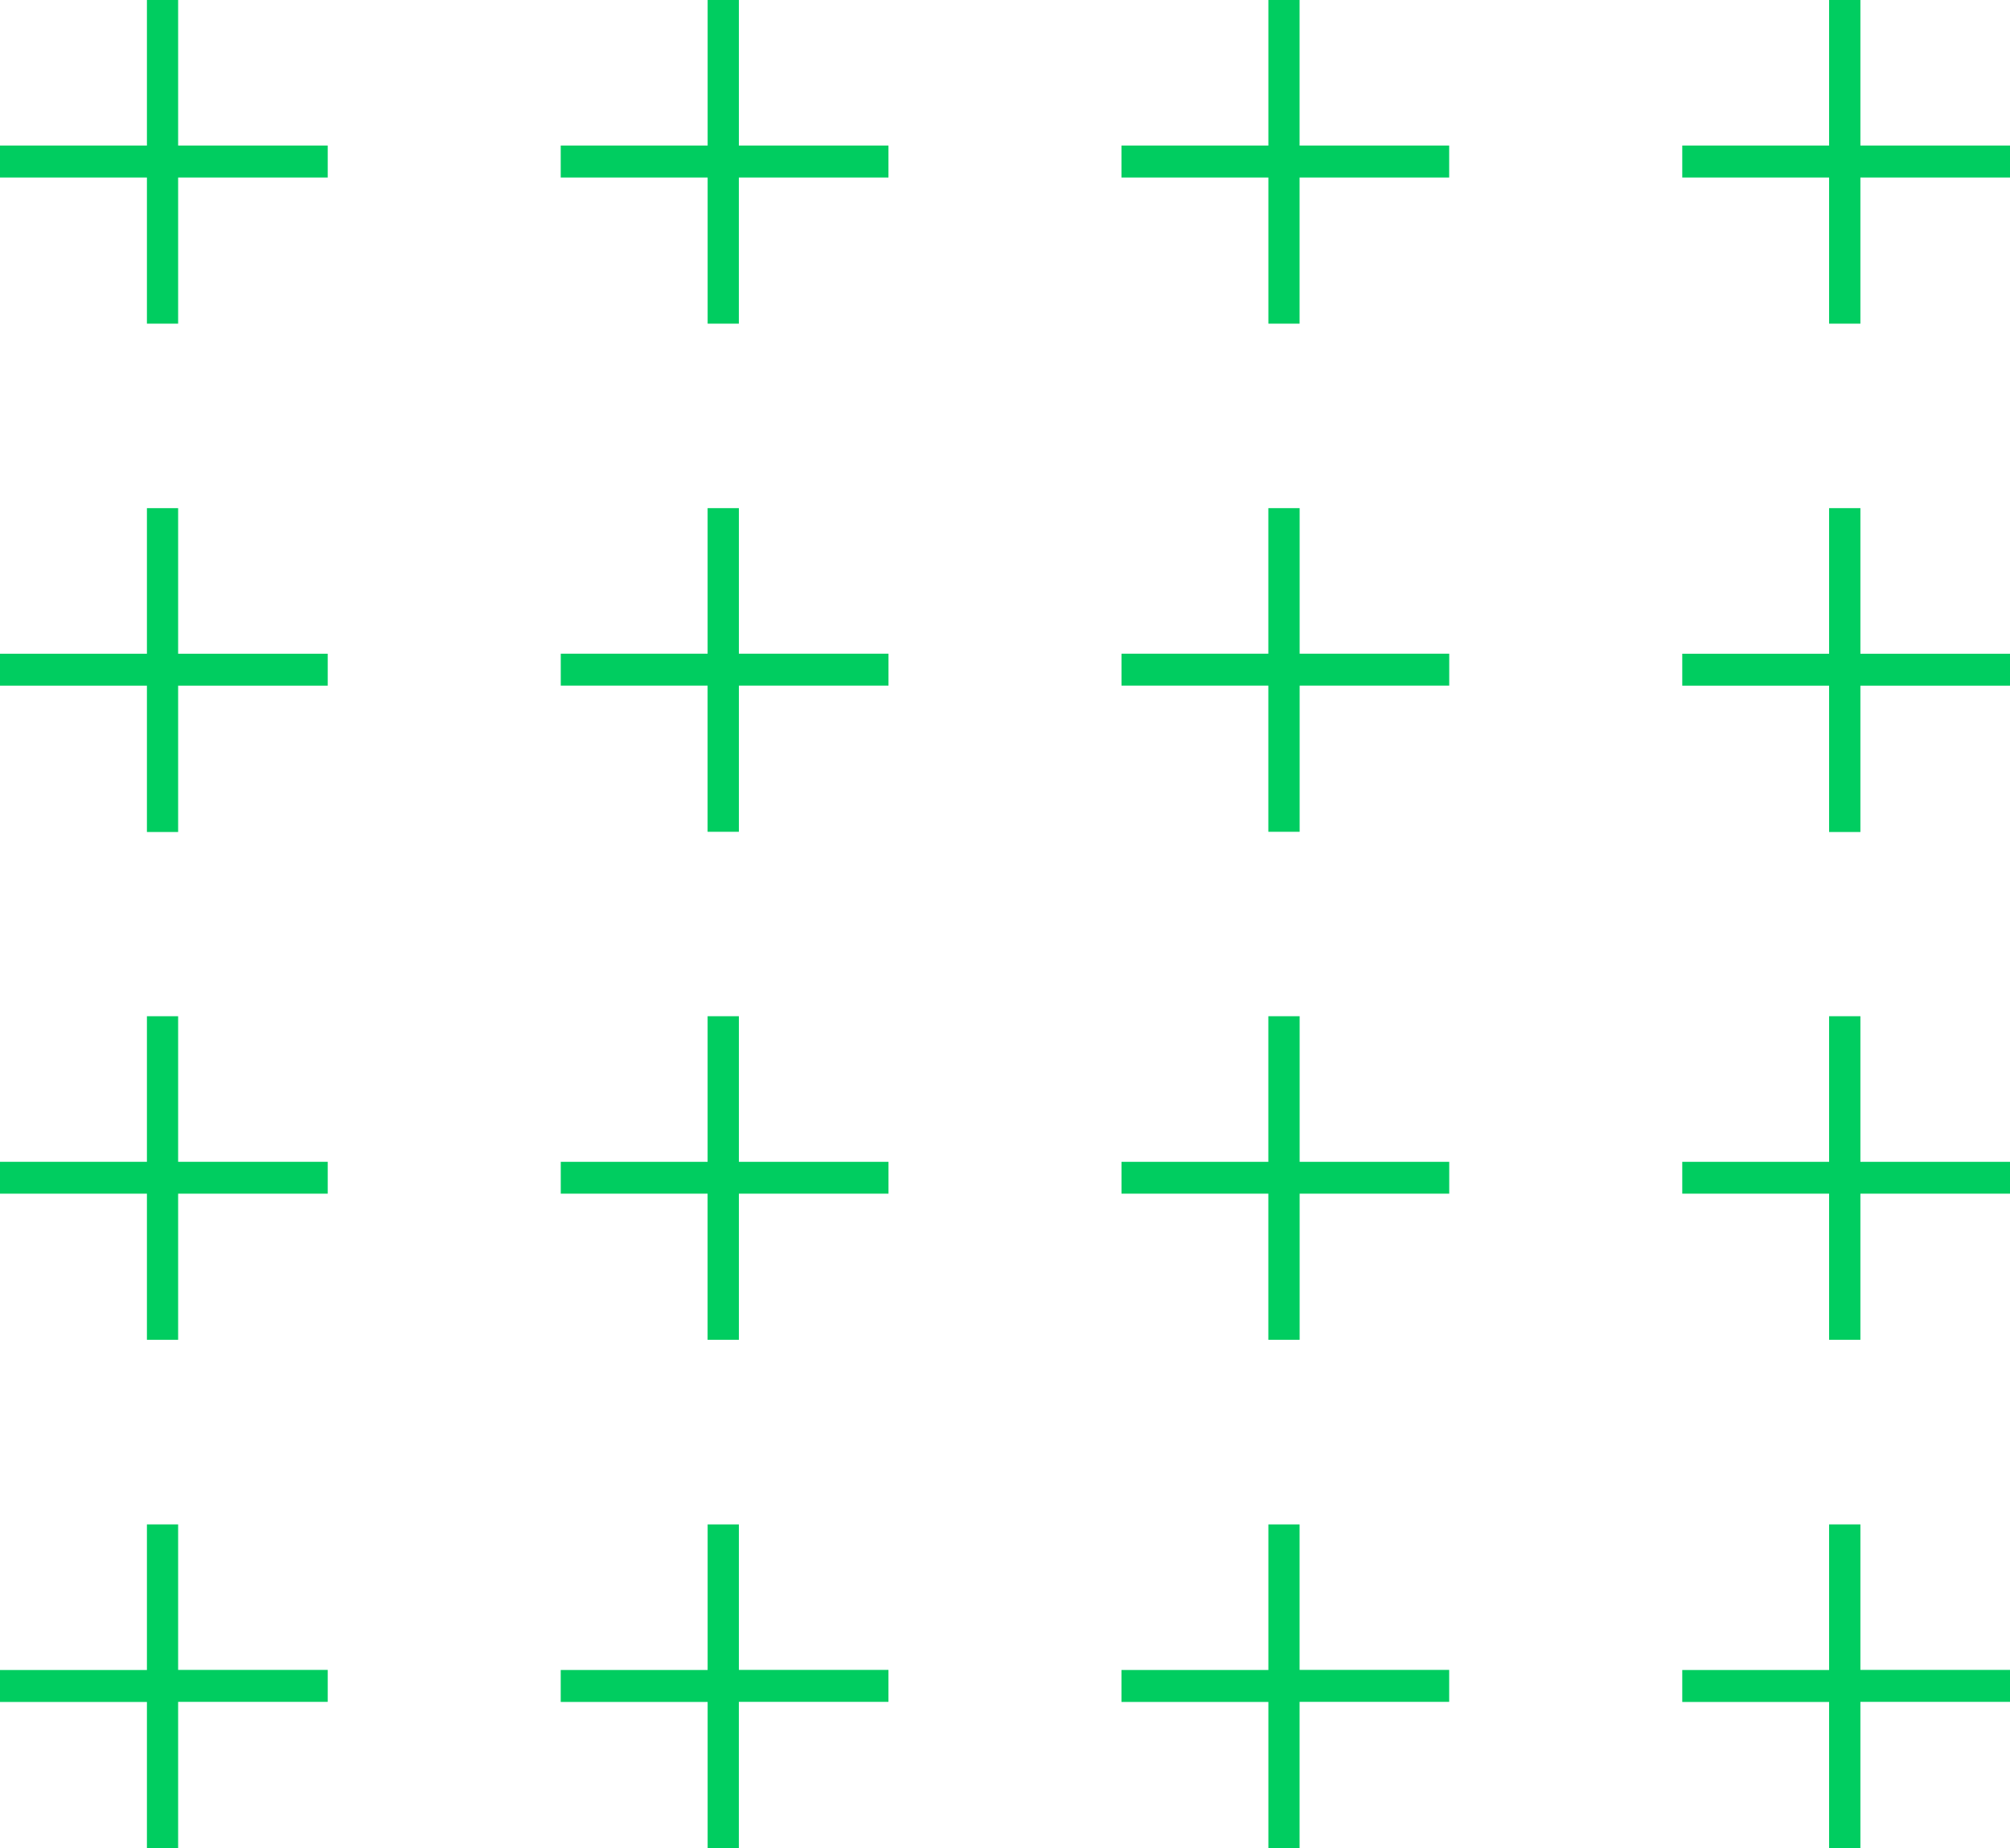 <svg xmlns="http://www.w3.org/2000/svg" width="103.891" height="95.5" viewBox="0 0 103.891 95.5"><g id="Grupo_24765" data-name="Grupo 24765" transform="translate(-499 -2635)"><g id="Grupo_24764" data-name="Grupo 24764" transform="translate(499 2635)"><path id="Caminho_22545" data-name="Caminho 22545" d="M7.594,18.8v7.523H0v1.651H7.594v7.556H9.207V27.969h7.732V26.318H9.207V18.8Z" transform="translate(0 59.975)" fill="#00cd60"></path><path id="Caminho_22546" data-name="Caminho 22546" d="M14.509,18.8v7.523H6.915v1.651h7.594v7.556h1.613V27.969h7.732V26.318H16.123V18.8Z" transform="translate(22.067 59.975)" fill="#00cd60"></path><path id="Caminho_22547" data-name="Caminho 22547" d="M7.594,12.53v7.523H0V21.7H7.594v7.552H9.207V21.7h7.732V20.053H9.207V12.53Z" transform="translate(0 39.984)" fill="#00cd60"></path><path id="Caminho_22548" data-name="Caminho 22548" d="M16.123,12.53v7.523h7.732V21.7H16.123v7.552H14.505V21.7H6.916V20.053h7.59V12.53Z" transform="translate(22.068 39.984)" fill="#00cd60"></path><path id="Caminho_22549" data-name="Caminho 22549" d="M7.594,6.265v7.523H0v1.651H7.594V23H9.207V15.439h7.732V13.788H9.207V6.265Z" transform="translate(0 19.994)" fill="#00cd60"></path><path id="Caminho_22550" data-name="Caminho 22550" d="M16.123,6.265v7.523h7.732v1.651H16.123v7.552H14.505V15.439H6.916V13.788h7.59V6.265Z" transform="translate(22.068 19.993)" fill="#00cd60"></path><path id="Caminho_22551" data-name="Caminho 22551" d="M21.425,18.8v7.523H13.831v1.651h7.594v7.556h1.613V27.969H30.77V26.318H23.038V18.8Z" transform="translate(44.134 59.975)" fill="#00cd60"></path><path id="Caminho_22552" data-name="Caminho 22552" d="M28.337,18.8v7.523h-7.59v1.651h7.59v7.556h1.618V27.969h7.732V26.318H29.955V18.8Z" transform="translate(66.204 59.975)" fill="#00cd60"></path><path id="Caminho_22553" data-name="Caminho 22553" d="M23.039,12.53v7.523h7.732V21.7H23.039v7.552H21.421V21.7h-7.59V20.053h7.59V12.53Z" transform="translate(44.136 39.984)" fill="#00cd60"></path><path id="Caminho_22554" data-name="Caminho 22554" d="M28.337,12.53v7.523h-7.59V21.7h7.59v7.552h1.618V21.7h7.732V20.053H29.955V12.53Z" transform="translate(66.204 39.984)" fill="#00cd60"></path><path id="Caminho_22555" data-name="Caminho 22555" d="M23.039,6.265v7.523h7.732v1.651H23.039v7.552H21.421V15.439h-7.59V13.788h7.59V6.265Z" transform="translate(44.136 19.993)" fill="#00cd60"></path><path id="Caminho_22556" data-name="Caminho 22556" d="M28.337,6.265v7.523h-7.59v1.651h7.59V23h1.618V15.439h7.732V13.788H29.955V6.265Z" transform="translate(66.204 19.994)" fill="#00cd60"></path><path id="Caminho_22557" data-name="Caminho 22557" d="M7.594,0V7.522H0V9.173H7.594v7.552H9.207V9.173h7.732V7.522H9.207V0Z" transform="translate(0 0)" fill="#00cd60"></path><path id="Caminho_22558" data-name="Caminho 22558" d="M14.509,0V7.522H6.915V9.173h7.594v7.552h1.613V9.173h7.732V7.522H16.123V0Z" transform="translate(22.067 0)" fill="#00cd60"></path><path id="Caminho_22559" data-name="Caminho 22559" d="M21.425,0V7.522H13.831V9.173h7.594v7.552h1.613V9.173H30.77V7.522H23.038V0Z" transform="translate(44.134 0)" fill="#00cd60"></path><path id="Caminho_22560" data-name="Caminho 22560" d="M28.337,0V7.522h-7.59V9.173h7.59v7.552h1.618V9.173h7.732V7.522H29.955V0Z" transform="translate(66.204 0)" fill="#00cd60"></path></g></g></svg>